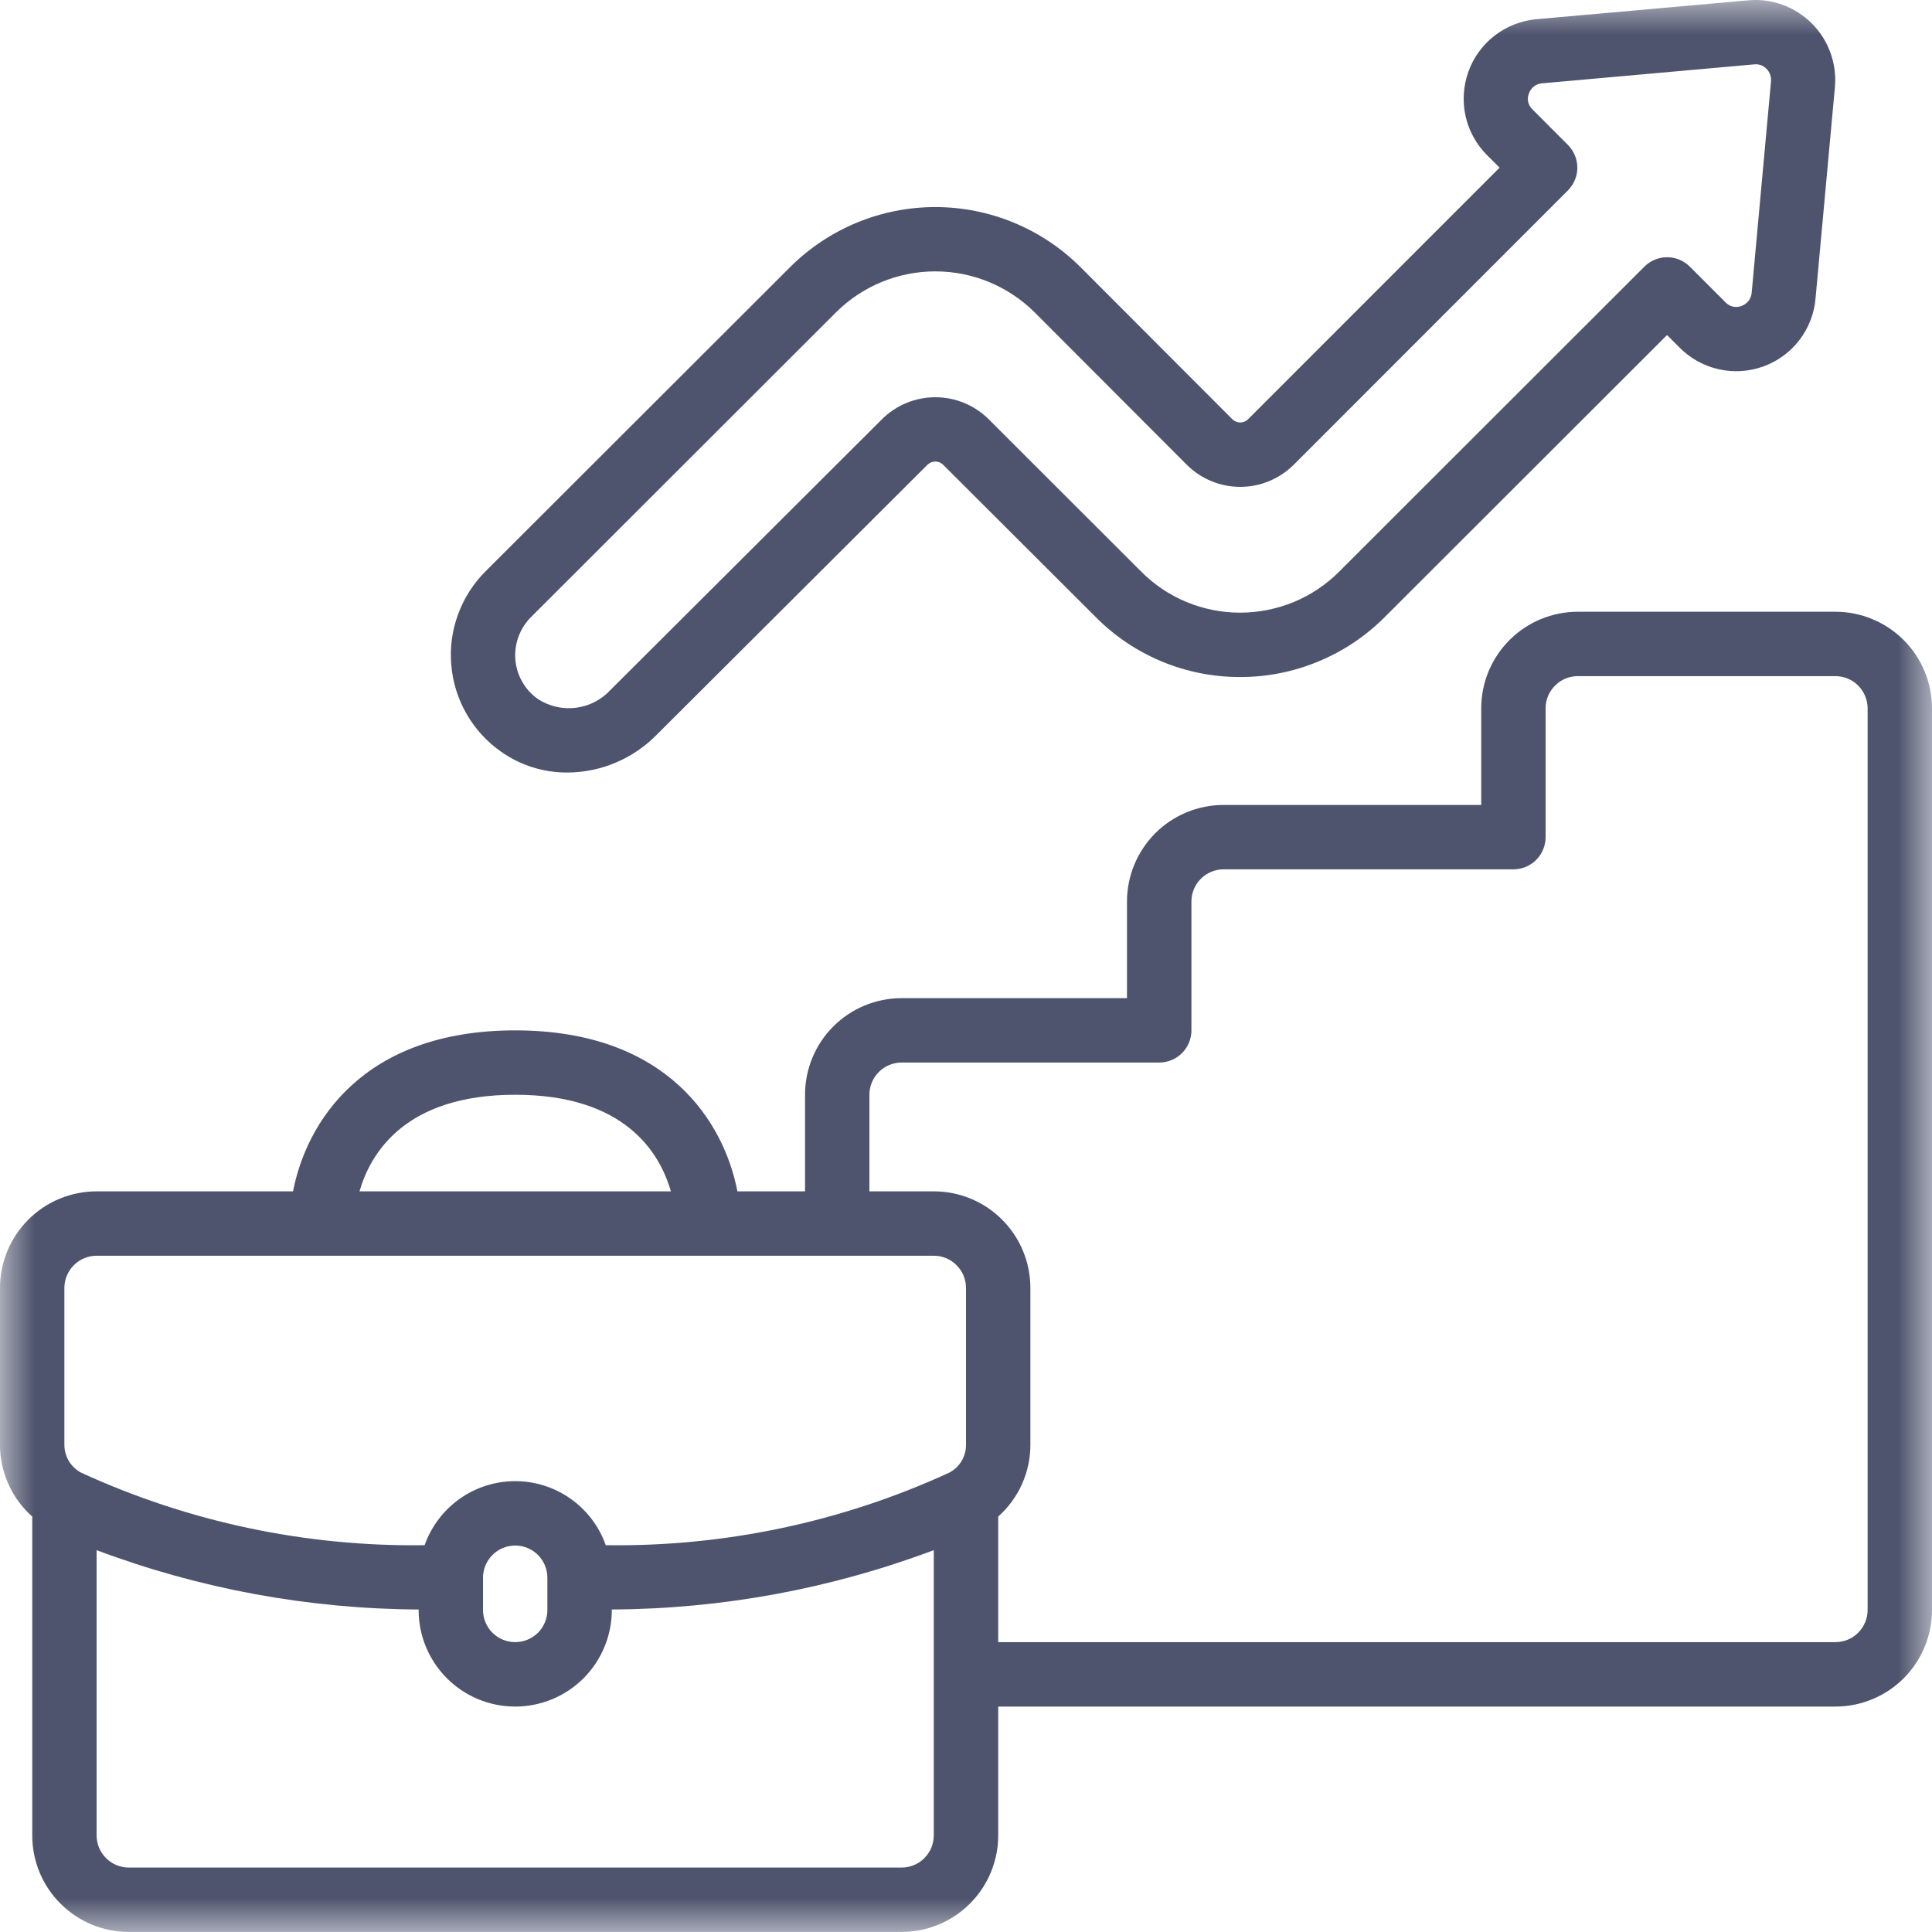 <svg width="28" height="28" viewBox="0 0 28 28" fill="none" xmlns="http://www.w3.org/2000/svg">
<mask id="mask0_1506_1651" style="mask-type:luminance" maskUnits="userSpaceOnUse" x="0" y="0" width="28" height="28">
<path d="M28 0H0V28H28V0Z" fill="white"/>
</mask>
<g mask="url(#mask0_1506_1651)">
<path d="M17.861 6.077L15.653 3.865C15.095 3.312 14.341 3.001 13.555 3.001C12.769 3.001 12.015 3.312 11.457 3.865L7.038 8.279C6.861 8.455 6.725 8.668 6.639 8.903C6.552 9.137 6.519 9.388 6.54 9.637C6.561 9.886 6.636 10.127 6.76 10.344C6.884 10.561 7.054 10.748 7.259 10.892C7.54 11.092 7.878 11.198 8.223 11.196C8.463 11.195 8.7 11.147 8.92 11.054C9.141 10.961 9.342 10.826 9.51 10.656L13.441 6.736C13.472 6.706 13.513 6.689 13.555 6.689C13.598 6.689 13.639 6.706 13.669 6.736L15.875 8.938C16.148 9.215 16.474 9.435 16.833 9.585C17.192 9.735 17.578 9.812 17.967 9.812H17.971C18.362 9.813 18.748 9.736 19.108 9.586C19.469 9.437 19.796 9.217 20.071 8.941L24.16 4.856L24.34 5.036C24.495 5.193 24.692 5.302 24.907 5.351C25.122 5.4 25.346 5.386 25.553 5.312C25.761 5.237 25.943 5.105 26.077 4.93C26.212 4.755 26.293 4.546 26.312 4.326L26.593 1.261V1.259C26.608 1.09 26.585 0.92 26.527 0.761C26.469 0.602 26.377 0.457 26.256 0.337C26.136 0.218 25.991 0.126 25.832 0.068C25.672 0.011 25.502 -0.011 25.333 0.005L22.26 0.279C22.042 0.3 21.834 0.383 21.66 0.517C21.487 0.652 21.355 0.832 21.281 1.039C21.207 1.245 21.193 1.469 21.24 1.683C21.288 1.897 21.396 2.093 21.551 2.248L21.733 2.43L18.088 6.076C18.058 6.106 18.017 6.123 17.975 6.123C17.932 6.123 17.891 6.106 17.861 6.077ZM22.723 2.76C22.766 2.717 22.801 2.665 22.824 2.609C22.848 2.552 22.86 2.491 22.86 2.43C22.86 2.369 22.848 2.308 22.824 2.251C22.801 2.195 22.766 2.143 22.723 2.1L22.21 1.586C22.179 1.558 22.158 1.52 22.148 1.479C22.139 1.438 22.142 1.396 22.158 1.356C22.171 1.316 22.196 1.281 22.229 1.254C22.262 1.228 22.302 1.212 22.344 1.208L25.422 0.933C25.454 0.929 25.487 0.933 25.517 0.943C25.548 0.954 25.576 0.972 25.599 0.995C25.623 1.018 25.642 1.047 25.653 1.078C25.665 1.11 25.67 1.143 25.667 1.177L25.387 4.239C25.384 4.283 25.368 4.325 25.342 4.36C25.315 4.394 25.279 4.421 25.237 4.435C25.197 4.45 25.154 4.453 25.112 4.443C25.07 4.433 25.032 4.41 25.004 4.378L24.491 3.865C24.403 3.777 24.285 3.728 24.161 3.728C24.037 3.728 23.919 3.777 23.831 3.865L19.413 8.28C19.225 8.47 19 8.621 18.753 8.724C18.505 8.826 18.24 8.879 17.972 8.879H17.969C17.702 8.879 17.438 8.826 17.192 8.723C16.946 8.621 16.723 8.47 16.535 8.28L14.329 6.076C14.124 5.872 13.845 5.757 13.556 5.757C13.265 5.757 12.987 5.872 12.782 6.076L8.848 9.999C8.717 10.141 8.54 10.233 8.349 10.257C8.157 10.282 7.963 10.238 7.8 10.134C7.706 10.069 7.628 9.984 7.571 9.885C7.513 9.786 7.479 9.675 7.469 9.561C7.46 9.447 7.475 9.333 7.515 9.226C7.554 9.119 7.617 9.021 7.698 8.941L12.117 4.526C12.499 4.146 13.016 3.933 13.555 3.933C14.094 3.933 14.611 4.146 14.994 4.526L17.201 6.737C17.406 6.941 17.684 7.056 17.974 7.056C18.264 7.056 18.542 6.941 18.748 6.737L22.723 2.76ZM26.6 8.866H22.867C22.495 8.866 22.139 9.014 21.877 9.276C21.614 9.539 21.467 9.895 21.467 10.266V11.666H17.733C17.362 11.666 17.006 11.813 16.743 12.076C16.481 12.339 16.333 12.695 16.333 13.066V14.466H13.067C12.695 14.466 12.339 14.614 12.077 14.876C11.814 15.139 11.667 15.495 11.667 15.866V17.266H10.687C10.496 16.272 9.679 14.933 7.467 14.933C5.254 14.933 4.439 16.272 4.247 17.266H1.4C1.029 17.266 0.673 17.413 0.41 17.676C0.148 17.939 1.83576e-05 18.295 1.83576e-05 18.666V20.933C-0.001 21.131 0.04 21.326 0.121 21.506C0.201 21.687 0.319 21.848 0.467 21.979V26.599C0.467 26.971 0.614 27.327 0.877 27.589C1.139 27.852 1.495 27.999 1.867 27.999H13.067C13.438 27.999 13.794 27.852 14.057 27.589C14.319 27.327 14.467 26.971 14.467 26.599V24.733H26.6C26.971 24.733 27.327 24.585 27.59 24.323C27.852 24.06 28 23.704 28 23.333V10.266C28 9.895 27.852 9.539 27.59 9.276C27.327 9.014 26.971 8.866 26.6 8.866ZM7.467 15.866C9.058 15.866 9.562 16.706 9.723 17.266H5.21C5.371 16.706 5.877 15.866 7.467 15.866ZM0.933 18.666C0.933 18.542 0.983 18.424 1.07 18.336C1.158 18.248 1.276 18.199 1.4 18.199H13.533C13.657 18.199 13.776 18.248 13.863 18.336C13.951 18.424 14 18.542 14 18.666V20.933C14.002 21.017 13.979 21.1 13.937 21.173C13.894 21.245 13.831 21.304 13.757 21.343C12.197 22.06 10.496 22.419 8.779 22.394C8.683 22.122 8.505 21.888 8.27 21.721C8.035 21.555 7.754 21.466 7.467 21.466C7.179 21.466 6.898 21.555 6.663 21.721C6.428 21.888 6.25 22.122 6.154 22.394C4.438 22.419 2.737 22.06 1.176 21.343C1.102 21.304 1.04 21.245 0.997 21.173C0.954 21.1 0.932 21.017 0.933 20.933V18.666ZM7.933 22.866V23.333C7.933 23.456 7.884 23.575 7.797 23.663C7.709 23.75 7.59 23.799 7.467 23.799C7.343 23.799 7.224 23.75 7.137 23.663C7.049 23.575 7 23.456 7 23.333V22.866C7 22.742 7.049 22.624 7.137 22.536C7.224 22.448 7.343 22.399 7.467 22.399C7.59 22.399 7.709 22.448 7.797 22.536C7.884 22.624 7.933 22.742 7.933 22.866ZM13.067 27.066H1.867C1.743 27.066 1.624 27.017 1.537 26.929C1.449 26.842 1.4 26.723 1.4 26.599V22.466C2.892 23.027 4.472 23.318 6.067 23.326V23.333C6.067 23.704 6.214 24.06 6.477 24.323C6.739 24.585 7.095 24.733 7.467 24.733C7.838 24.733 8.194 24.585 8.457 24.323C8.719 24.06 8.867 23.704 8.867 23.333V23.326C10.461 23.318 12.041 23.027 13.533 22.466V26.599C13.533 26.723 13.484 26.842 13.397 26.929C13.309 27.017 13.191 27.066 13.067 27.066ZM27.067 23.333C27.067 23.456 27.017 23.575 26.93 23.663C26.843 23.75 26.724 23.799 26.6 23.799H14.467V21.979C14.614 21.848 14.732 21.687 14.812 21.507C14.893 21.327 14.934 21.132 14.933 20.935V18.666C14.933 18.295 14.786 17.939 14.523 17.676C14.261 17.413 13.905 17.266 13.533 17.266H12.6V15.866C12.6 15.742 12.649 15.624 12.737 15.536C12.824 15.448 12.943 15.399 13.067 15.399H16.8C16.924 15.399 17.043 15.35 17.13 15.263C17.218 15.175 17.267 15.056 17.267 14.933V13.066C17.267 12.942 17.316 12.824 17.403 12.736C17.491 12.649 17.61 12.599 17.733 12.599H21.933C22.057 12.599 22.176 12.55 22.263 12.463C22.351 12.375 22.4 12.256 22.4 12.133V10.266C22.4 10.142 22.449 10.024 22.537 9.936C22.624 9.848 22.743 9.799 22.867 9.799H26.6C26.724 9.799 26.843 9.848 26.93 9.936C27.017 10.024 27.067 10.142 27.067 10.266V23.333Z" fill="#4E546D"/>
</g>
</svg>
